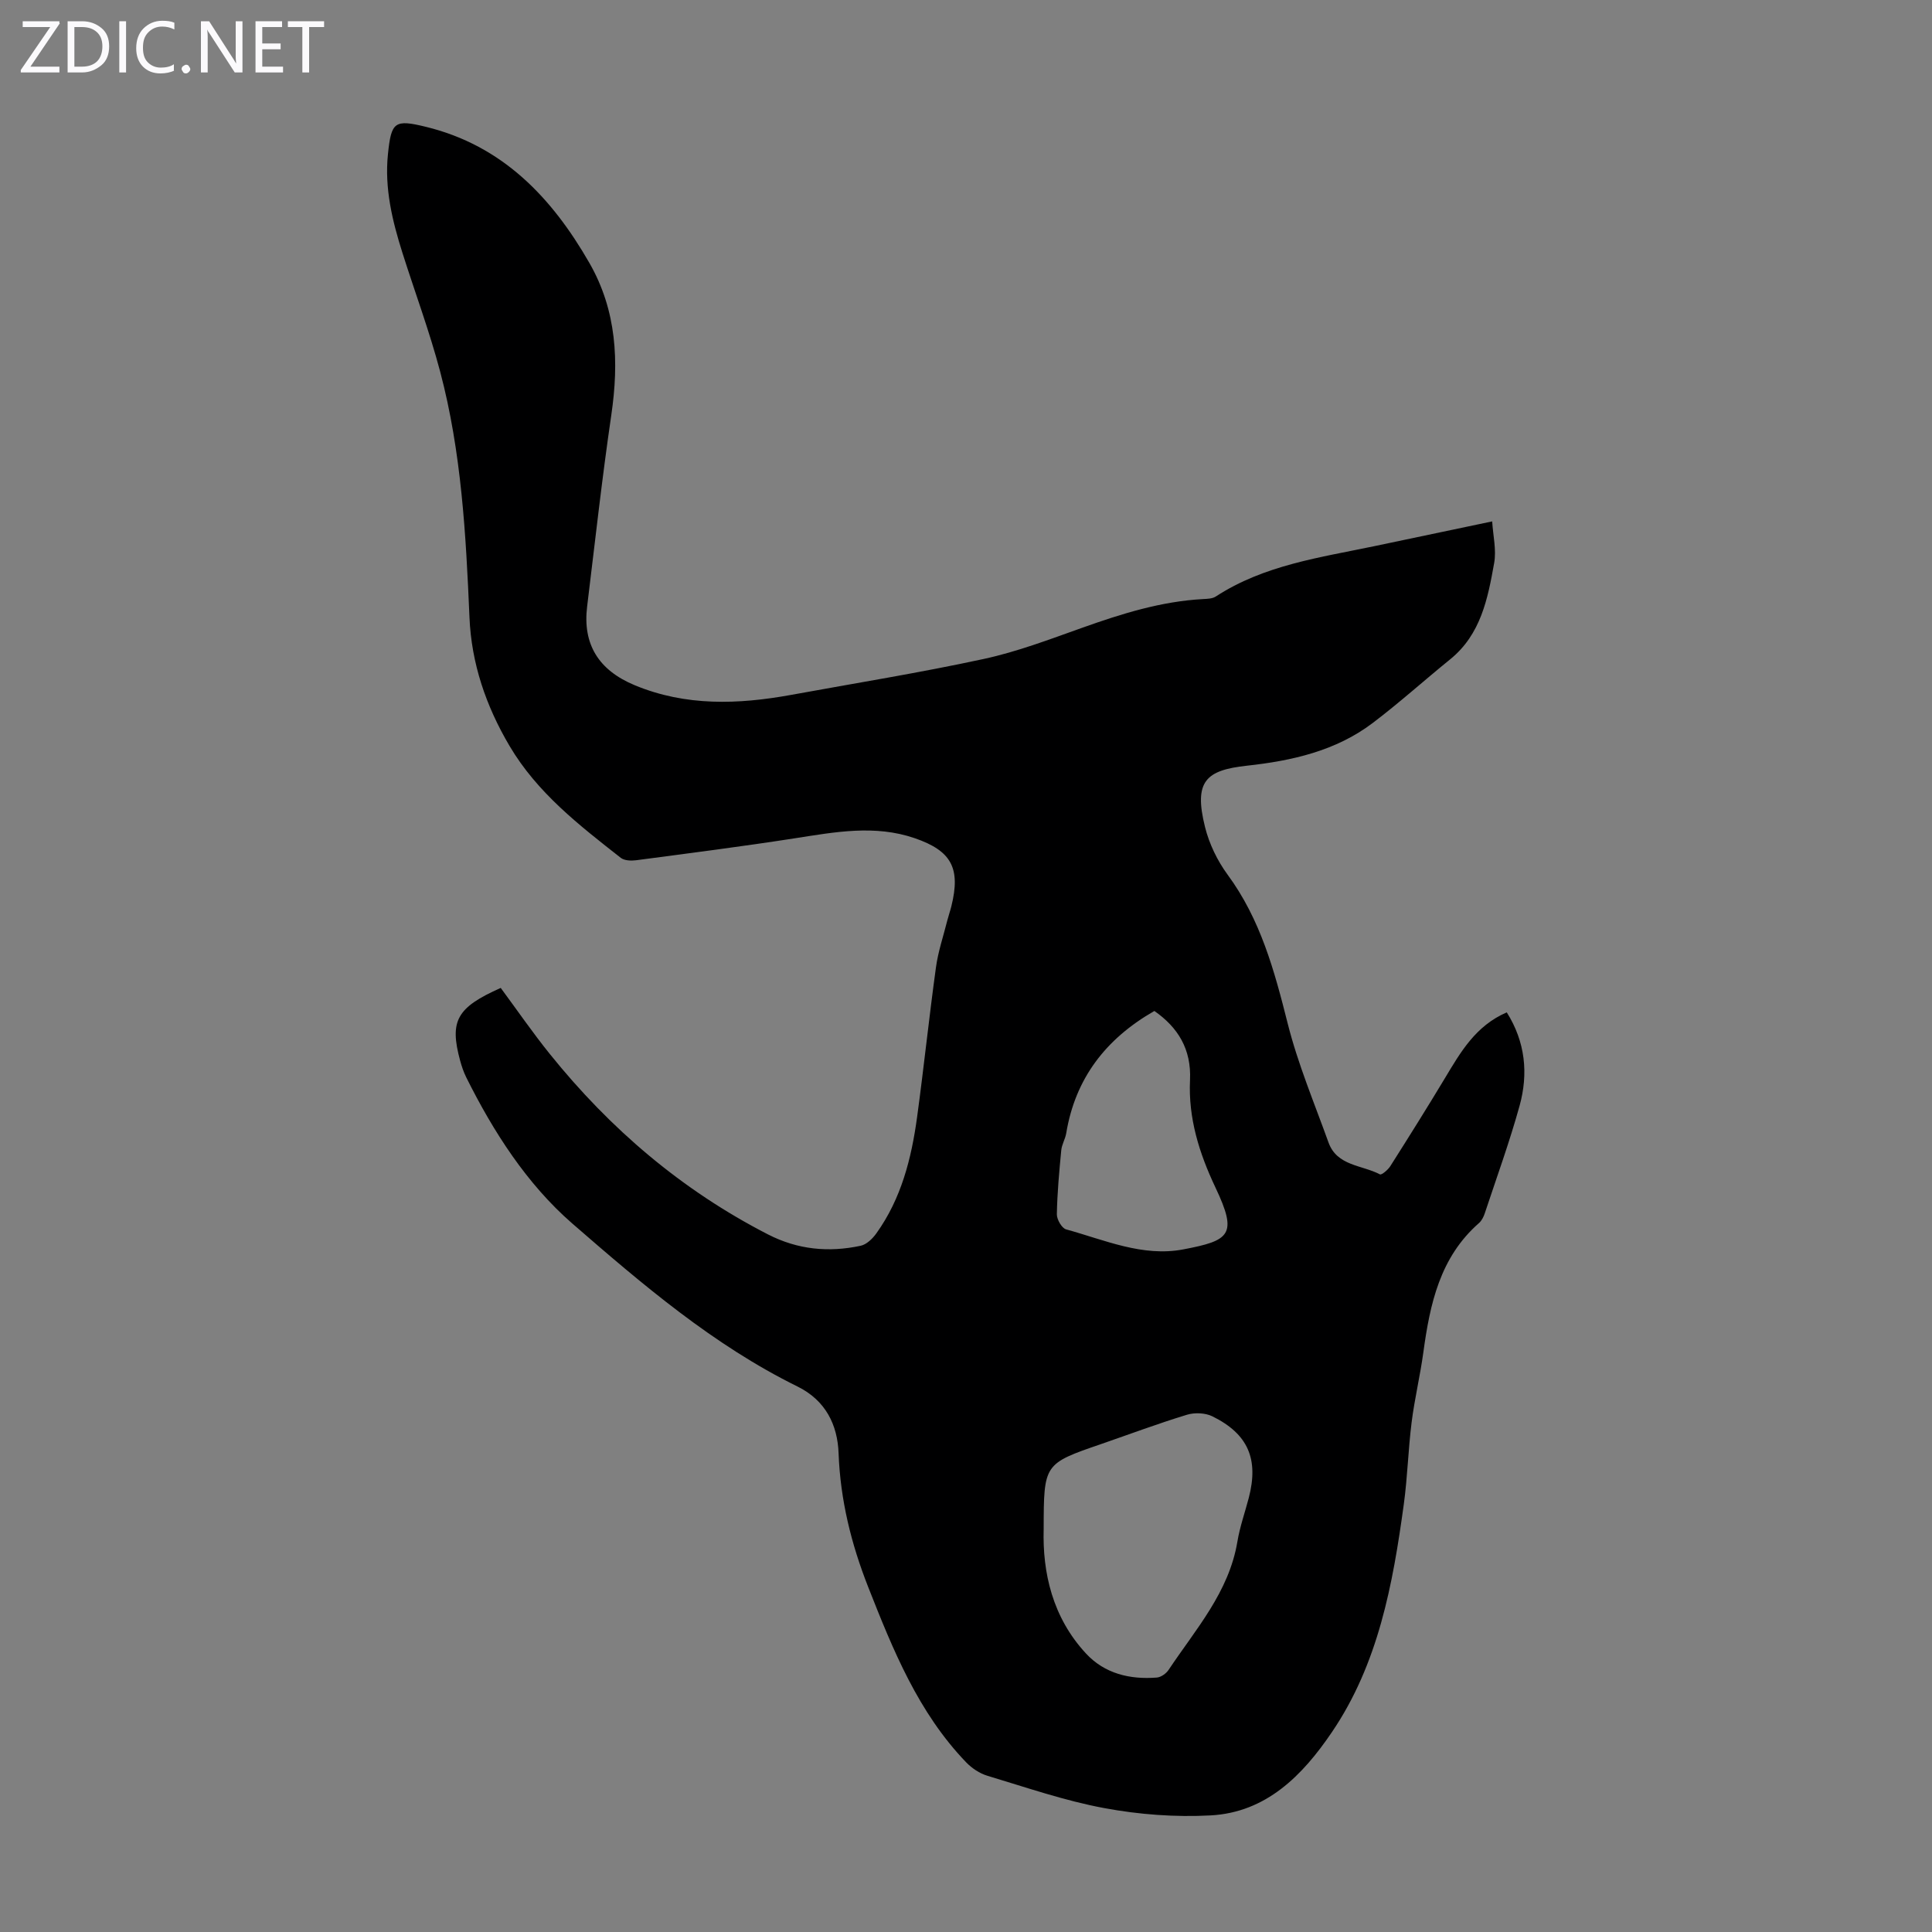<svg enable-background="new 0 0 400 400" viewBox="0 0 400 400" xmlns="http://www.w3.org/2000/svg"><rect x="0" y="0" width="400" height="400" fill="#808080" stroke="none"/><g fill="#fbfafc"><path d="m12.4 4.8-6.1 9h6v1.2h-8v-.5l6.1-8.9h-5.7v-1.2h7.6v.4z"/><path d="m14 15v-10.6h3c1.6 0 2.9.5 4 1.4s1.6 2.2 1.6 3.8-.5 3-1.6 3.9-2.4 1.5-4 1.5zm1.4-9.4v8.2h1.6c1.3 0 2.4-.4 3.1-1.1s1.1-1.8 1.1-3.1-.4-2.3-1.2-3-1.8-1-3.1-1z"/><path d="m26.1 4.4v10.6h-1.4v-10.6z"/><path d="m36.1 14.6c-.8.4-1.8.6-2.9.6-1.5 0-2.7-.5-3.6-1.4s-1.4-2.2-1.4-3.8c0-1.7.5-3.1 1.5-4.1s2.3-1.6 3.9-1.6c1 0 1.8.1 2.5.4v1.4c-.8-.4-1.6-.6-2.5-.6-1.2 0-2.1.4-2.9 1.2s-1.1 1.8-1.1 3.2c0 1.3.3 2.3 1 3s1.6 1.1 2.7 1.1c1 0 2-.2 2.7-.7v1.3z"/><path d="m37.6 14.3c0-.2.1-.5.3-.6s.4-.3.6-.3c.3 0 .5.1.6.3s.3.4.3.6-.1.4-.3.6-.4.3-.6.3c-.3 0-.5-.1-.6-.3s-.3-.4-.3-.6z"/><path d="m50.2 15h-1.6l-5.3-8.2c-.2-.2-.3-.5-.4-.7 0 .2.1.7.1 1.5v7.4h-1.4v-10.6h1.7l5.2 8.1c.2.4.4.6.4.7 0-.3-.1-.8-.1-1.5v-7.3h1.4z"/><path d="m58.6 15h-5.7v-10.6h5.5v1.2h-4.1v3.4h3.8v1.2h-3.8v3.6h4.3z"/><path d="m67.1 5.6h-3.1v9.4h-1.4v-9.4h-3v-1.2h7.5z"/></g><path d="m103.67 204.54c3.36 4.54 6.59 9.24 10.16 13.67 12.49 15.53 27.35 28.21 45.17 37.36 6.18 3.17 12.57 3.77 19.2 2.35 1.21-.26 2.45-1.46 3.23-2.55 5.17-7.2 7.28-15.53 8.45-24.13 1.4-10.31 2.48-20.66 3.9-30.96.45-3.3 1.55-6.51 2.36-9.75.25-.98.59-1.93.83-2.9 1.95-7.87.04-11.46-7.55-14.08-8.29-2.86-16.55-1.28-24.87.01-10.93 1.7-21.92 3.1-32.89 4.55-1.02.13-2.39.07-3.13-.5-8.63-6.77-17.31-13.47-23.04-23.18-4.87-8.25-7.89-17.06-8.29-26.61-.73-17.12-1.66-34.23-6.07-50.88-2.2-8.3-5.21-16.39-7.81-24.59-2.1-6.64-3.73-13.37-3-20.43.69-6.71 1.34-7.26 7.91-5.65 15.82 3.88 26 14.6 33.78 28.14 5.69 9.9 6.17 20.49 4.55 31.54-1.93 13.16-3.38 26.4-5 39.61-.96 7.79 2.34 13.2 9.88 16.32 10.55 4.37 21.4 3.98 32.35 1.99 13.3-2.43 26.66-4.58 39.88-7.44 6.94-1.5 13.68-4.07 20.4-6.46 8.14-2.9 16.32-5.47 25.03-5.94.88-.05 1.91-.07 2.6-.52 10.05-6.55 21.66-8.09 33.02-10.47 7.87-1.65 15.74-3.3 24.22-5.09.18 2.96.9 5.89.41 8.62-1.31 7.35-2.75 14.77-9.09 19.92-5.38 4.36-10.54 9.02-16.06 13.2-7.65 5.8-16.78 7.83-26.05 8.84-8.48.93-11.04 3.2-8.66 12.71.86 3.46 2.54 6.94 4.65 9.82 6.83 9.26 9.71 19.91 12.46 30.83 2.11 8.39 5.51 16.46 8.45 24.64 1.76 4.9 6.95 4.66 10.65 6.61.34.18 1.67-.94 2.15-1.7 3.83-6.04 7.63-12.1 11.31-18.22 3.24-5.39 6.35-10.84 12.8-13.62 3.85 6.11 4.49 12.67 2.66 19.31-2.08 7.53-4.76 14.89-7.22 22.31-.24.72-.63 1.5-1.18 1.99-8.11 7.1-10.16 16.76-11.53 26.77-.66 4.85-1.82 9.64-2.43 14.5-.71 5.64-.85 11.35-1.62 16.98-2.27 16.57-5.27 33.02-14.91 47.2-6.04 8.9-13.55 16.58-25.09 17.2-7.3.39-14.8-.17-22-1.51-8.21-1.52-16.19-4.29-24.22-6.7-1.6-.48-3.2-1.55-4.37-2.76-9.94-10.32-15.17-23.3-20.31-36.34-3.51-8.92-5.76-18-6.12-27.67-.21-5.86-2.67-10.94-8.51-13.82-17.45-8.59-32.17-21.19-46.64-33.76-9.35-8.13-16.32-18.95-21.95-30.27-.54-1.09-.94-2.28-1.26-3.46-2.23-8.22-.7-10.98 8.41-15.03zm112.41 112.01c-.26 9.05 1.82 18.3 8.76 25.79 3.87 4.18 9.1 5.42 14.67 4.98.86-.07 1.93-.83 2.43-1.58 5.59-8.4 12.5-16.08 14.25-26.57.51-3.07 1.57-6.05 2.36-9.07 2.08-8-.13-13.21-7.53-16.86-1.48-.73-3.68-.82-5.28-.33-5.98 1.82-11.84 4.02-17.75 6.06-11.88 4.09-11.88 4.09-11.91 17.58zm22.92-107.24c-10.1 5.78-16.38 14-18.25 25.32-.2 1.2-.92 2.33-1.03 3.53-.42 4.4-.83 8.82-.91 13.24-.02 1.07 1.03 2.89 1.92 3.13 7.93 2.18 15.82 5.74 24.22 4.15 9.71-1.84 11.34-3.03 6.7-12.81-3.38-7.14-5.64-14.38-5.27-22.25.3-6.41-2.5-10.91-7.38-14.31z" fill="#000001"/></svg>